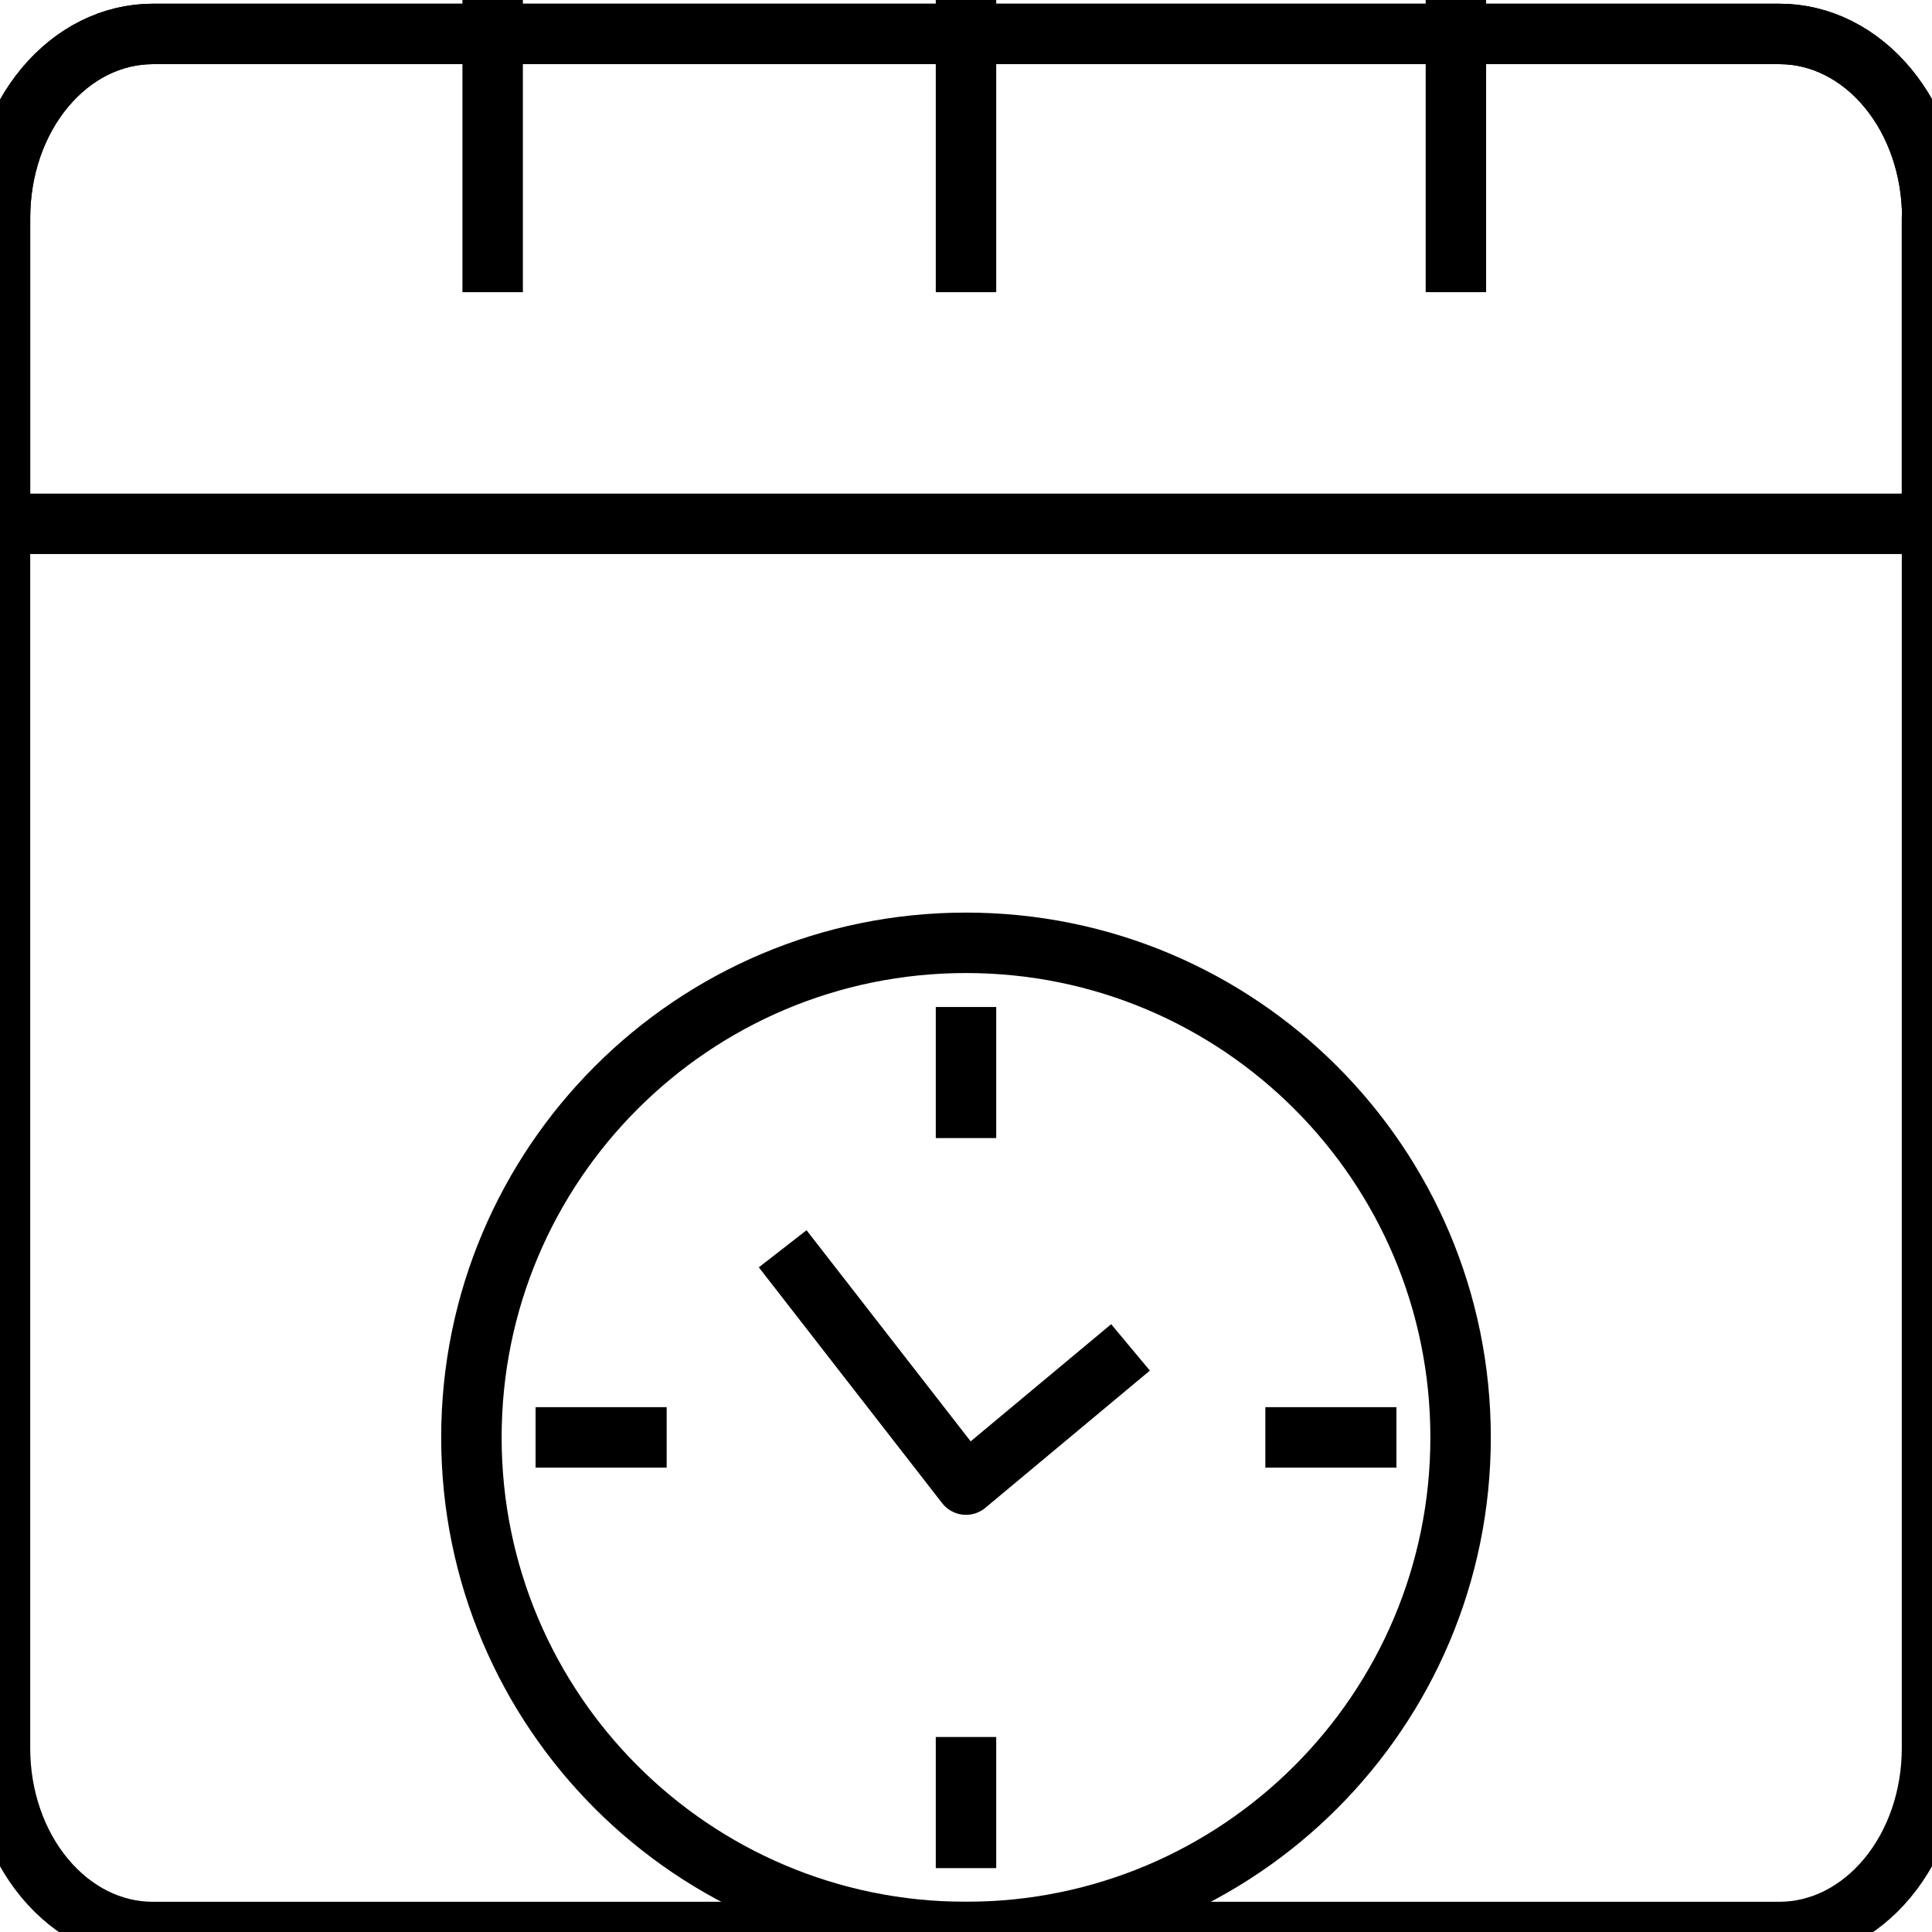<?xml version="1.0" encoding="utf-8"?>
<svg xmlns="http://www.w3.org/2000/svg" id="Layer_1" data-name="Layer 1" viewBox="0 0 70 70">
  <defs>
    <style>
      .cls-1, .cls-2, .cls-3 {
        fill: none;
      }

      .cls-2 {
        fill-rule: evenodd;
      }

      .cls-2, .cls-3 {
        stroke: #000;
        stroke-linecap: square;
        stroke-linejoin: round;
        stroke-width: 2.19px;
      }
    </style>
  </defs>
  <rect class="cls-1" width="70" height="70"/>
  <g>
    <g>
      <path class="cls-2" d="M70,7.89v55.45c0,1.77-.58,3.46-1.62,4.71-1.04,1.25-2.44,1.95-3.91,1.95H5.53c-1.47,0-2.87-.7-3.91-1.95-1.04-1.25-1.62-2.94-1.62-4.71V7.89c0-1.77.58-3.46,1.62-4.71,1.04-1.25,2.44-1.95,3.91-1.95h58.95c1.47,0,2.87.7,3.91,1.95,1.04,1.25,1.62,2.94,1.62,4.71h0Z"/>
      <path class="cls-2" d="M70,7.89v11.09H0V7.89c0-1.77.58-3.46,1.62-4.71,1.04-1.25,2.44-1.95,3.91-1.95h58.95c1.47,0,2.87.7,3.91,1.95,1.04,1.25,1.62,2.94,1.62,4.71Z"/>
      <path class="cls-2" d="M17.85,9.49V0"/>
      <path class="cls-2" d="M35,0v9.49"/>
      <path class="cls-2" d="M52.75,0v9.49"/>
    </g>
    <g>
      <path class="cls-3" d="M52.92,52.08c0,9.9-8.02,17.92-17.92,17.92s-17.92-8.02-17.92-17.92,8.02-17.92,17.92-17.92,17.92,8.02,17.92,17.92Z"/>
      <line class="cls-3" x1="35" y1="37.58" x2="35" y2="40.14"/>
      <line class="cls-3" x1="20.5" y1="52.08" x2="23.06" y2="52.08"/>
      <line class="cls-3" x1="35" y1="66.59" x2="35" y2="64.03"/>
      <line class="cls-3" x1="49.5" y1="52.08" x2="46.94" y2="52.08"/>
      <polyline class="cls-3" points="29.03 46.11 35 53.79 40.12 49.52"/>
    </g>
  </g>
</svg>